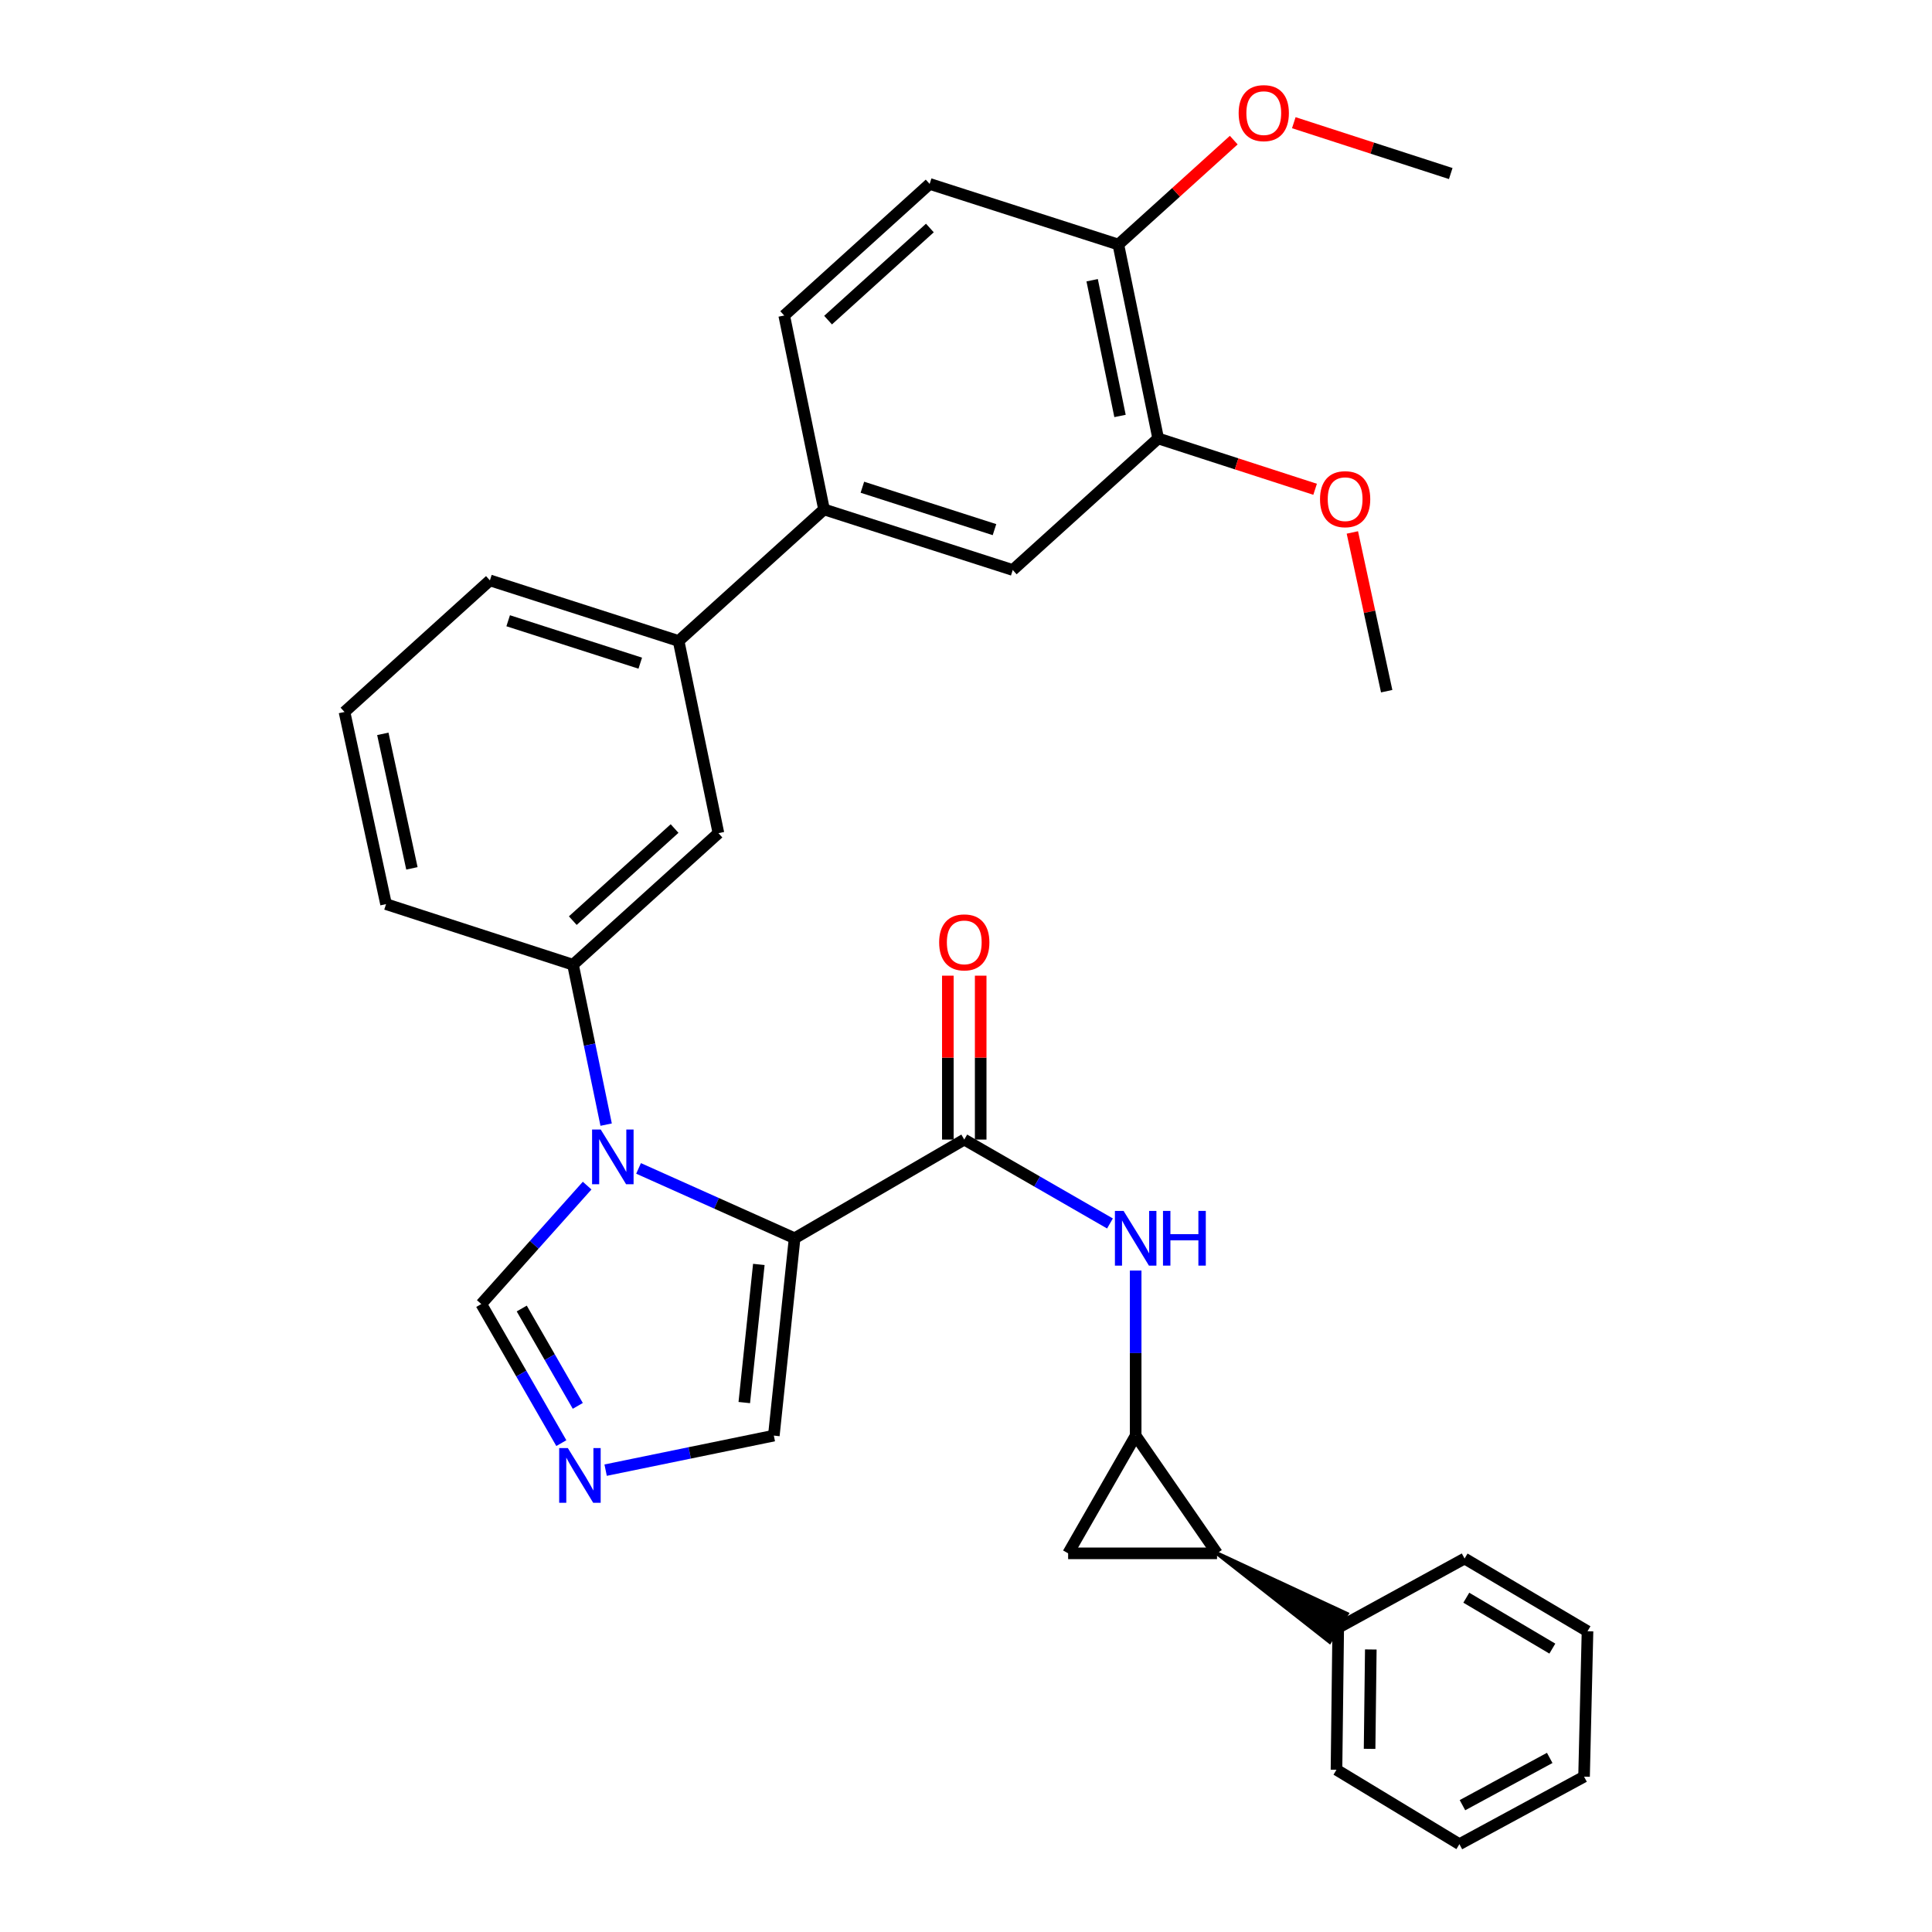<?xml version='1.0' encoding='iso-8859-1'?>
<svg version='1.1' baseProfile='full'
              xmlns='http://www.w3.org/2000/svg'
                      xmlns:rdkit='http://www.rdkit.org/xml'
                      xmlns:xlink='http://www.w3.org/1999/xlink'
                  xml:space='preserve'
width='1000px' height='1000px' viewBox='0 0 1000 1000'>
<!-- END OF HEADER -->
<rect style='opacity:1.0;fill:#FFFFFF;stroke:none' width='1000' height='1000' x='0' y='0'> </rect>
<path class='bond-0' d='M 499.103,589.842 L 536.812,611.553' style='fill:none;fill-rule:evenodd;stroke:#000000;stroke-width:6px;stroke-linecap:butt;stroke-linejoin:miter;stroke-opacity:1' />
<path class='bond-0' d='M 536.812,611.553 L 574.521,633.264' style='fill:none;fill-rule:evenodd;stroke:#0000FF;stroke-width:6px;stroke-linecap:butt;stroke-linejoin:miter;stroke-opacity:1' />
<path class='bond-1' d='M 507.603,589.842 L 507.603,547.424' style='fill:none;fill-rule:evenodd;stroke:#000000;stroke-width:6px;stroke-linecap:butt;stroke-linejoin:miter;stroke-opacity:1' />
<path class='bond-1' d='M 507.603,547.424 L 507.603,505.007' style='fill:none;fill-rule:evenodd;stroke:#FF0000;stroke-width:6px;stroke-linecap:butt;stroke-linejoin:miter;stroke-opacity:1' />
<path class='bond-1' d='M 490.602,589.842 L 490.602,547.424' style='fill:none;fill-rule:evenodd;stroke:#000000;stroke-width:6px;stroke-linecap:butt;stroke-linejoin:miter;stroke-opacity:1' />
<path class='bond-1' d='M 490.602,547.424 L 490.602,505.007' style='fill:none;fill-rule:evenodd;stroke:#FF0000;stroke-width:6px;stroke-linecap:butt;stroke-linejoin:miter;stroke-opacity:1' />
<path class='bond-2' d='M 499.103,589.842 L 411.292,640.921' style='fill:none;fill-rule:evenodd;stroke:#000000;stroke-width:6px;stroke-linecap:butt;stroke-linejoin:miter;stroke-opacity:1' />
<path class='bond-3' d='M 587.821,657.635 L 587.821,700.352' style='fill:none;fill-rule:evenodd;stroke:#0000FF;stroke-width:6px;stroke-linecap:butt;stroke-linejoin:miter;stroke-opacity:1' />
<path class='bond-3' d='M 587.821,700.352 L 587.821,743.07' style='fill:none;fill-rule:evenodd;stroke:#000000;stroke-width:6px;stroke-linecap:butt;stroke-linejoin:miter;stroke-opacity:1' />
<path class='bond-4' d='M 351.249,331.773 L 253.577,300.406' style='fill:none;fill-rule:evenodd;stroke:#000000;stroke-width:6px;stroke-linecap:butt;stroke-linejoin:miter;stroke-opacity:1' />
<path class='bond-4' d='M 331.4,343.255 L 263.03,321.298' style='fill:none;fill-rule:evenodd;stroke:#000000;stroke-width:6px;stroke-linecap:butt;stroke-linejoin:miter;stroke-opacity:1' />
<path class='bond-5' d='M 351.249,331.773 L 371.858,431.24' style='fill:none;fill-rule:evenodd;stroke:#000000;stroke-width:6px;stroke-linecap:butt;stroke-linejoin:miter;stroke-opacity:1' />
<path class='bond-6' d='M 351.249,331.773 L 426.517,263.674' style='fill:none;fill-rule:evenodd;stroke:#000000;stroke-width:6px;stroke-linecap:butt;stroke-linejoin:miter;stroke-opacity:1' />
<path class='bond-7' d='M 253.577,300.406 L 178.309,368.515' style='fill:none;fill-rule:evenodd;stroke:#000000;stroke-width:6px;stroke-linecap:butt;stroke-linejoin:miter;stroke-opacity:1' />
<path class='bond-8' d='M 178.309,368.515 L 199.816,467.972' style='fill:none;fill-rule:evenodd;stroke:#000000;stroke-width:6px;stroke-linecap:butt;stroke-linejoin:miter;stroke-opacity:1' />
<path class='bond-8' d='M 198.152,379.84 L 213.207,449.46' style='fill:none;fill-rule:evenodd;stroke:#000000;stroke-width:6px;stroke-linecap:butt;stroke-linejoin:miter;stroke-opacity:1' />
<path class='bond-9' d='M 199.816,467.972 L 296.59,499.339' style='fill:none;fill-rule:evenodd;stroke:#000000;stroke-width:6px;stroke-linecap:butt;stroke-linejoin:miter;stroke-opacity:1' />
<path class='bond-10' d='M 296.59,499.339 L 371.858,431.24' style='fill:none;fill-rule:evenodd;stroke:#000000;stroke-width:6px;stroke-linecap:butt;stroke-linejoin:miter;stroke-opacity:1' />
<path class='bond-10' d='M 296.474,476.517 L 349.162,428.848' style='fill:none;fill-rule:evenodd;stroke:#000000;stroke-width:6px;stroke-linecap:butt;stroke-linejoin:miter;stroke-opacity:1' />
<path class='bond-11' d='M 296.59,499.339 L 305.165,540.722' style='fill:none;fill-rule:evenodd;stroke:#000000;stroke-width:6px;stroke-linecap:butt;stroke-linejoin:miter;stroke-opacity:1' />
<path class='bond-11' d='M 305.165,540.722 L 313.739,582.106' style='fill:none;fill-rule:evenodd;stroke:#0000FF;stroke-width:6px;stroke-linecap:butt;stroke-linejoin:miter;stroke-opacity:1' />
<path class='bond-12' d='M 426.517,263.674 L 524.198,295.032' style='fill:none;fill-rule:evenodd;stroke:#000000;stroke-width:6px;stroke-linecap:butt;stroke-linejoin:miter;stroke-opacity:1' />
<path class='bond-12' d='M 446.366,252.19 L 514.743,274.141' style='fill:none;fill-rule:evenodd;stroke:#000000;stroke-width:6px;stroke-linecap:butt;stroke-linejoin:miter;stroke-opacity:1' />
<path class='bond-13' d='M 426.517,263.674 L 405.908,163.311' style='fill:none;fill-rule:evenodd;stroke:#000000;stroke-width:6px;stroke-linecap:butt;stroke-linejoin:miter;stroke-opacity:1' />
<path class='bond-14' d='M 524.198,295.032 L 599.466,226.933' style='fill:none;fill-rule:evenodd;stroke:#000000;stroke-width:6px;stroke-linecap:butt;stroke-linejoin:miter;stroke-opacity:1' />
<path class='bond-15' d='M 599.466,226.933 L 578.857,126.569' style='fill:none;fill-rule:evenodd;stroke:#000000;stroke-width:6px;stroke-linecap:butt;stroke-linejoin:miter;stroke-opacity:1' />
<path class='bond-15' d='M 579.721,215.298 L 565.295,145.044' style='fill:none;fill-rule:evenodd;stroke:#000000;stroke-width:6px;stroke-linecap:butt;stroke-linejoin:miter;stroke-opacity:1' />
<path class='bond-16' d='M 599.466,226.933 L 640.082,240.094' style='fill:none;fill-rule:evenodd;stroke:#000000;stroke-width:6px;stroke-linecap:butt;stroke-linejoin:miter;stroke-opacity:1' />
<path class='bond-16' d='M 640.082,240.094 L 680.698,253.254' style='fill:none;fill-rule:evenodd;stroke:#FF0000;stroke-width:6px;stroke-linecap:butt;stroke-linejoin:miter;stroke-opacity:1' />
<path class='bond-17' d='M 578.857,126.569 L 481.185,95.193' style='fill:none;fill-rule:evenodd;stroke:#000000;stroke-width:6px;stroke-linecap:butt;stroke-linejoin:miter;stroke-opacity:1' />
<path class='bond-18' d='M 578.857,126.569 L 608.722,99.549' style='fill:none;fill-rule:evenodd;stroke:#000000;stroke-width:6px;stroke-linecap:butt;stroke-linejoin:miter;stroke-opacity:1' />
<path class='bond-18' d='M 608.722,99.549 L 638.588,72.528' style='fill:none;fill-rule:evenodd;stroke:#FF0000;stroke-width:6px;stroke-linecap:butt;stroke-linejoin:miter;stroke-opacity:1' />
<path class='bond-19' d='M 481.185,95.193 L 405.908,163.311' style='fill:none;fill-rule:evenodd;stroke:#000000;stroke-width:6px;stroke-linecap:butt;stroke-linejoin:miter;stroke-opacity:1' />
<path class='bond-19' d='M 481.301,118.017 L 428.607,165.699' style='fill:none;fill-rule:evenodd;stroke:#000000;stroke-width:6px;stroke-linecap:butt;stroke-linejoin:miter;stroke-opacity:1' />
<path class='bond-20' d='M 303.905,613.674 L 276.503,644.322' style='fill:none;fill-rule:evenodd;stroke:#0000FF;stroke-width:6px;stroke-linecap:butt;stroke-linejoin:miter;stroke-opacity:1' />
<path class='bond-20' d='M 276.503,644.322 L 249.1,674.971' style='fill:none;fill-rule:evenodd;stroke:#000000;stroke-width:6px;stroke-linecap:butt;stroke-linejoin:miter;stroke-opacity:1' />
<path class='bond-21' d='M 330.517,604.766 L 370.904,622.844' style='fill:none;fill-rule:evenodd;stroke:#0000FF;stroke-width:6px;stroke-linecap:butt;stroke-linejoin:miter;stroke-opacity:1' />
<path class='bond-21' d='M 370.904,622.844 L 411.292,640.921' style='fill:none;fill-rule:evenodd;stroke:#000000;stroke-width:6px;stroke-linecap:butt;stroke-linejoin:miter;stroke-opacity:1' />
<path class='bond-22' d='M 249.1,674.971 L 269.823,710.965' style='fill:none;fill-rule:evenodd;stroke:#000000;stroke-width:6px;stroke-linecap:butt;stroke-linejoin:miter;stroke-opacity:1' />
<path class='bond-22' d='M 269.823,710.965 L 290.545,746.96' style='fill:none;fill-rule:evenodd;stroke:#0000FF;stroke-width:6px;stroke-linecap:butt;stroke-linejoin:miter;stroke-opacity:1' />
<path class='bond-22' d='M 270.051,677.287 L 284.557,702.483' style='fill:none;fill-rule:evenodd;stroke:#000000;stroke-width:6px;stroke-linecap:butt;stroke-linejoin:miter;stroke-opacity:1' />
<path class='bond-22' d='M 284.557,702.483 L 299.062,727.679' style='fill:none;fill-rule:evenodd;stroke:#0000FF;stroke-width:6px;stroke-linecap:butt;stroke-linejoin:miter;stroke-opacity:1' />
<path class='bond-23' d='M 313.472,760.948 L 357.003,752.009' style='fill:none;fill-rule:evenodd;stroke:#0000FF;stroke-width:6px;stroke-linecap:butt;stroke-linejoin:miter;stroke-opacity:1' />
<path class='bond-23' d='M 357.003,752.009 L 400.534,743.07' style='fill:none;fill-rule:evenodd;stroke:#000000;stroke-width:6px;stroke-linecap:butt;stroke-linejoin:miter;stroke-opacity:1' />
<path class='bond-24' d='M 400.534,743.07 L 411.292,640.921' style='fill:none;fill-rule:evenodd;stroke:#000000;stroke-width:6px;stroke-linecap:butt;stroke-linejoin:miter;stroke-opacity:1' />
<path class='bond-24' d='M 385.24,725.967 L 392.77,654.463' style='fill:none;fill-rule:evenodd;stroke:#000000;stroke-width:6px;stroke-linecap:butt;stroke-linejoin:miter;stroke-opacity:1' />
<path class='bond-25' d='M 699.982,275.595 L 708.865,316.676' style='fill:none;fill-rule:evenodd;stroke:#FF0000;stroke-width:6px;stroke-linecap:butt;stroke-linejoin:miter;stroke-opacity:1' />
<path class='bond-25' d='M 708.865,316.676 L 717.747,357.757' style='fill:none;fill-rule:evenodd;stroke:#000000;stroke-width:6px;stroke-linecap:butt;stroke-linejoin:miter;stroke-opacity:1' />
<path class='bond-26' d='M 669.668,63.507 L 710.284,76.667' style='fill:none;fill-rule:evenodd;stroke:#FF0000;stroke-width:6px;stroke-linecap:butt;stroke-linejoin:miter;stroke-opacity:1' />
<path class='bond-26' d='M 710.284,76.667 L 750.9,89.828' style='fill:none;fill-rule:evenodd;stroke:#000000;stroke-width:6px;stroke-linecap:butt;stroke-linejoin:miter;stroke-opacity:1' />
<path class='bond-27' d='M 629.936,804.009 L 688.212,849.779 L 697.11,835.293 Z' style='fill:#000000;fill-rule:evenodd;fill-opacity:1;stroke:#000000;stroke-width:2px;stroke-linecap:butt;stroke-linejoin:miter;stroke-opacity:1;' />
<path class='bond-28' d='M 629.936,804.009 L 587.821,743.07' style='fill:none;fill-rule:evenodd;stroke:#000000;stroke-width:6px;stroke-linecap:butt;stroke-linejoin:miter;stroke-opacity:1' />
<path class='bond-29' d='M 629.936,804.009 L 552.864,804.009' style='fill:none;fill-rule:evenodd;stroke:#000000;stroke-width:6px;stroke-linecap:butt;stroke-linejoin:miter;stroke-opacity:1' />
<path class='bond-30' d='M 692.661,842.536 L 691.764,916.019' style='fill:none;fill-rule:evenodd;stroke:#000000;stroke-width:6px;stroke-linecap:butt;stroke-linejoin:miter;stroke-opacity:1' />
<path class='bond-30' d='M 709.526,853.766 L 708.898,905.204' style='fill:none;fill-rule:evenodd;stroke:#000000;stroke-width:6px;stroke-linecap:butt;stroke-linejoin:miter;stroke-opacity:1' />
<path class='bond-31' d='M 692.661,842.536 L 758.068,806.692' style='fill:none;fill-rule:evenodd;stroke:#000000;stroke-width:6px;stroke-linecap:butt;stroke-linejoin:miter;stroke-opacity:1' />
<path class='bond-32' d='M 587.821,743.07 L 552.864,804.009' style='fill:none;fill-rule:evenodd;stroke:#000000;stroke-width:6px;stroke-linecap:butt;stroke-linejoin:miter;stroke-opacity:1' />
<path class='bond-33' d='M 691.764,916.019 L 755.386,954.545' style='fill:none;fill-rule:evenodd;stroke:#000000;stroke-width:6px;stroke-linecap:butt;stroke-linejoin:miter;stroke-opacity:1' />
<path class='bond-34' d='M 758.068,806.692 L 821.691,844.331' style='fill:none;fill-rule:evenodd;stroke:#000000;stroke-width:6px;stroke-linecap:butt;stroke-linejoin:miter;stroke-opacity:1' />
<path class='bond-34' d='M 758.955,826.97 L 803.491,853.317' style='fill:none;fill-rule:evenodd;stroke:#000000;stroke-width:6px;stroke-linecap:butt;stroke-linejoin:miter;stroke-opacity:1' />
<path class='bond-35' d='M 755.386,954.545 L 819.905,919.599' style='fill:none;fill-rule:evenodd;stroke:#000000;stroke-width:6px;stroke-linecap:butt;stroke-linejoin:miter;stroke-opacity:1' />
<path class='bond-35' d='M 756.967,934.354 L 802.13,909.892' style='fill:none;fill-rule:evenodd;stroke:#000000;stroke-width:6px;stroke-linecap:butt;stroke-linejoin:miter;stroke-opacity:1' />
<path class='bond-36' d='M 821.691,844.331 L 819.905,919.599' style='fill:none;fill-rule:evenodd;stroke:#000000;stroke-width:6px;stroke-linecap:butt;stroke-linejoin:miter;stroke-opacity:1' />
<path  class='atom-1' d='M 581.561 626.761
L 590.841 641.761
Q 591.761 643.241, 593.241 645.921
Q 594.721 648.601, 594.801 648.761
L 594.801 626.761
L 598.561 626.761
L 598.561 655.081
L 594.681 655.081
L 584.721 638.681
Q 583.561 636.761, 582.321 634.561
Q 581.121 632.361, 580.761 631.681
L 580.761 655.081
L 577.081 655.081
L 577.081 626.761
L 581.561 626.761
' fill='#0000FF'/>
<path  class='atom-1' d='M 601.961 626.761
L 605.801 626.761
L 605.801 638.801
L 620.281 638.801
L 620.281 626.761
L 624.121 626.761
L 624.121 655.081
L 620.281 655.081
L 620.281 642.001
L 605.801 642.001
L 605.801 655.081
L 601.961 655.081
L 601.961 626.761
' fill='#0000FF'/>
<path  class='atom-2' d='M 486.103 487.773
Q 486.103 480.973, 489.463 477.173
Q 492.823 473.373, 499.103 473.373
Q 505.383 473.373, 508.743 477.173
Q 512.103 480.973, 512.103 487.773
Q 512.103 494.653, 508.703 498.573
Q 505.303 502.453, 499.103 502.453
Q 492.863 502.453, 489.463 498.573
Q 486.103 494.693, 486.103 487.773
M 499.103 499.253
Q 503.423 499.253, 505.743 496.373
Q 508.103 493.453, 508.103 487.773
Q 508.103 482.213, 505.743 479.413
Q 503.423 476.573, 499.103 476.573
Q 494.783 476.573, 492.423 479.373
Q 490.103 482.173, 490.103 487.773
Q 490.103 493.493, 492.423 496.373
Q 494.783 499.253, 499.103 499.253
' fill='#FF0000'/>
<path  class='atom-15' d='M 310.94 584.645
L 320.22 599.645
Q 321.14 601.125, 322.62 603.805
Q 324.1 606.485, 324.18 606.645
L 324.18 584.645
L 327.94 584.645
L 327.94 612.965
L 324.06 612.965
L 314.1 596.565
Q 312.94 594.645, 311.7 592.445
Q 310.5 590.245, 310.14 589.565
L 310.14 612.965
L 306.46 612.965
L 306.46 584.645
L 310.94 584.645
' fill='#0000FF'/>
<path  class='atom-17' d='M 293.91 749.519
L 303.19 764.519
Q 304.11 765.999, 305.59 768.679
Q 307.07 771.359, 307.15 771.519
L 307.15 749.519
L 310.91 749.519
L 310.91 777.839
L 307.03 777.839
L 297.07 761.439
Q 295.91 759.519, 294.67 757.319
Q 293.47 755.119, 293.11 754.439
L 293.11 777.839
L 289.43 777.839
L 289.43 749.519
L 293.91 749.519
' fill='#0000FF'/>
<path  class='atom-20' d='M 683.241 258.371
Q 683.241 251.571, 686.601 247.771
Q 689.961 243.971, 696.241 243.971
Q 702.521 243.971, 705.881 247.771
Q 709.241 251.571, 709.241 258.371
Q 709.241 265.251, 705.841 269.171
Q 702.441 273.051, 696.241 273.051
Q 690.001 273.051, 686.601 269.171
Q 683.241 265.291, 683.241 258.371
M 696.241 269.851
Q 700.561 269.851, 702.881 266.971
Q 705.241 264.051, 705.241 258.371
Q 705.241 252.811, 702.881 250.011
Q 700.561 247.171, 696.241 247.171
Q 691.921 247.171, 689.561 249.971
Q 687.241 252.771, 687.241 258.371
Q 687.241 264.091, 689.561 266.971
Q 691.921 269.851, 696.241 269.851
' fill='#FF0000'/>
<path  class='atom-22' d='M 641.125 58.55
Q 641.125 51.75, 644.485 47.95
Q 647.845 44.15, 654.125 44.15
Q 660.405 44.15, 663.765 47.95
Q 667.125 51.75, 667.125 58.55
Q 667.125 65.43, 663.725 69.35
Q 660.325 73.23, 654.125 73.23
Q 647.885 73.23, 644.485 69.35
Q 641.125 65.47, 641.125 58.55
M 654.125 70.03
Q 658.445 70.03, 660.765 67.15
Q 663.125 64.23, 663.125 58.55
Q 663.125 52.99, 660.765 50.19
Q 658.445 47.35, 654.125 47.35
Q 649.805 47.35, 647.445 50.15
Q 645.125 52.95, 645.125 58.55
Q 645.125 64.27, 647.445 67.15
Q 649.805 70.03, 654.125 70.03
' fill='#FF0000'/>
</svg>
